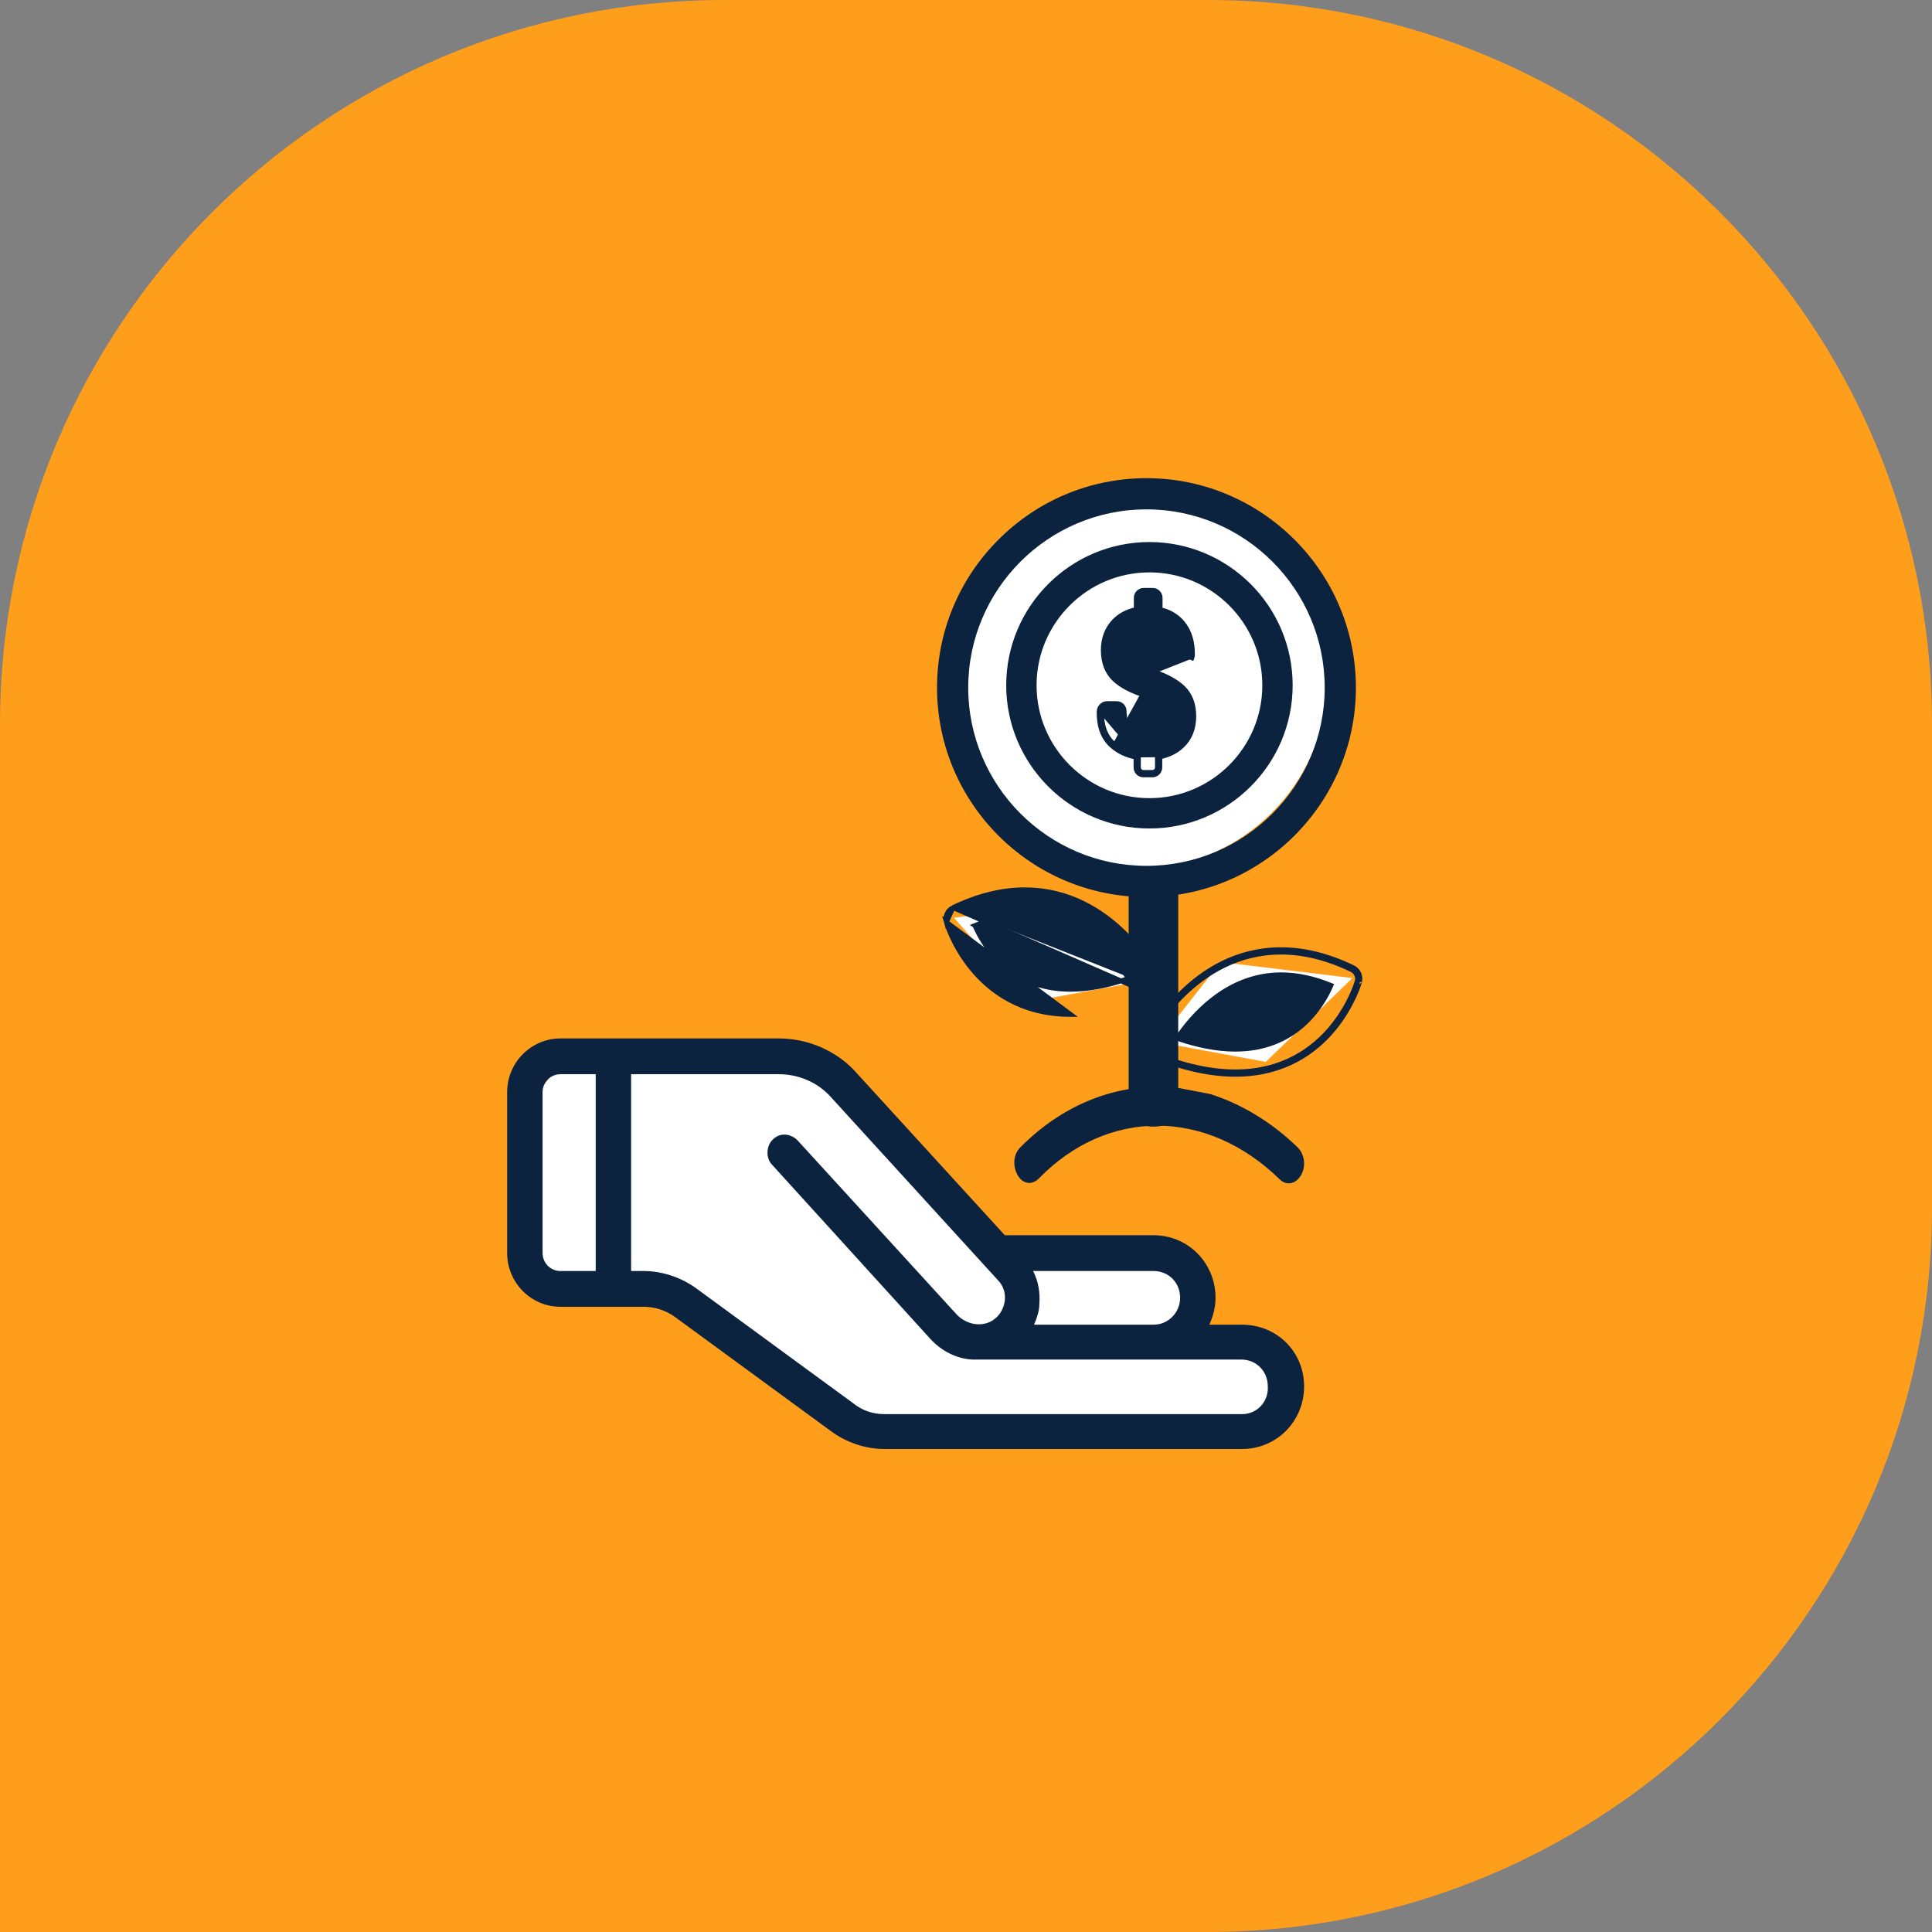 <svg width="80" height="80" viewBox="0 0 80 80" fill="none" xmlns="http://www.w3.org/2000/svg">
<rect x="0" y="0" width="80" height="80" fill="#808080" stroke="none"/>
<path d="M0 30C0 13.431 13.431 0 30 0H50C66.569 0 80 13.431 80 30V50C80 66.569 66.569 80 50 80H0V30Z" fill="#FF9E1B"/>
<path d="M42.237 47.521C44.145 45.59 46.521 44.768 48.835 45.056L50.117 45.302C51.398 45.713 52.649 46.453 53.743 47.521C54.025 47.809 54.087 48.302 53.868 48.671C53.743 48.877 53.556 49 53.368 49C53.243 49 53.118 48.959 52.993 48.836C49.96 45.878 45.864 45.878 43.019 48.795C42.738 49.082 42.362 49.041 42.144 48.671C41.925 48.302 41.956 47.809 42.237 47.521Z" fill="#0C2340"/>
<path d="M50.551 39.838L47.947 43.145L52.411 43.971L56 40.5L50.551 39.838Z" fill="white"/>
<path d="M44.5 37.4L47.534 40.582L42.574 41.491L39.5 38L44.5 37.4Z" fill="white"/>
<circle cx="47" cy="28" r="8" fill="white"/>
<path d="M38.9 28.473C38.9 33.199 42.746 37.045 47.472 37.045C52.199 37.045 56.045 33.199 56.045 28.473C56.045 23.746 52.199 19.9 47.472 19.9C42.746 19.9 38.9 23.746 38.9 28.473ZM39.992 28.473C39.992 24.348 43.348 20.992 47.472 20.992C51.597 20.992 54.953 24.348 54.953 28.473C54.953 32.597 51.597 35.953 47.472 35.953C43.348 35.953 39.992 32.597 39.992 28.473Z" fill="#0C2340" stroke="#0C2340" stroke-width="0.2"/>
<path d="M41.765 28.376C41.765 31.59 44.381 34.206 47.596 34.206C50.811 34.206 53.426 31.59 53.426 28.376C53.426 25.161 50.811 22.545 47.596 22.545C44.381 22.545 41.765 25.161 41.765 28.376ZM42.822 28.376C42.822 25.744 44.964 23.601 47.596 23.601C50.228 23.601 52.37 25.744 52.37 28.376C52.37 31.008 50.228 33.15 47.596 33.15C44.964 33.15 42.822 31.008 42.822 28.376Z" fill="#0C2340" stroke="#0C2340" stroke-width="0.2"/>
<path d="M47.736 27.803L47.736 27.803C48.28 27.988 48.686 28.204 48.968 28.467C49.279 28.756 49.432 29.161 49.432 29.657V29.657C49.432 30.15 49.275 30.561 48.958 30.867L48.958 30.867C48.711 31.107 48.397 31.263 48.026 31.337V31.776C48.026 31.945 47.891 32.086 47.72 32.086H47.346C47.175 32.086 47.039 31.945 47.039 31.776V31.347C46.654 31.278 46.318 31.12 46.041 30.874M47.736 27.803L49.262 27.201L49.355 27.238C49.355 27.238 49.355 27.238 49.355 27.238C49.369 27.202 49.376 27.165 49.377 27.129L49.377 27.129L49.377 27.127C49.385 26.584 49.249 26.13 48.961 25.789C48.726 25.51 48.415 25.328 48.038 25.244V24.756C48.038 24.587 47.902 24.446 47.731 24.446H47.357C47.186 24.446 47.05 24.587 47.05 24.756V25.241C46.685 25.316 46.378 25.477 46.139 25.724C45.836 26.038 45.685 26.444 45.685 26.924C45.685 27.423 45.838 27.831 46.149 28.125C46.432 28.392 46.842 28.607 47.387 28.783C47.798 28.933 48.069 29.08 48.207 29.216L48.207 29.216C48.32 29.327 48.378 29.47 48.378 29.665C48.378 29.872 48.307 30.033 48.163 30.165C48.013 30.303 47.803 30.375 47.508 30.375C47.222 30.375 46.992 30.3 46.8 30.151C46.639 30.023 46.548 29.803 46.548 29.444C46.548 29.275 46.412 29.135 46.241 29.135H45.83C45.764 29.135 45.703 29.163 45.657 29.197C45.61 29.231 45.57 29.278 45.545 29.329L45.545 29.329C45.525 29.37 45.514 29.414 45.513 29.459L45.513 29.459L45.513 29.46C45.501 30.067 45.674 30.549 46.041 30.874M47.736 27.803C47.191 27.62 46.978 27.468 46.897 27.383M47.736 27.803L46.897 27.383M46.041 30.874L46.107 30.799M46.041 30.874C46.041 30.874 46.041 30.874 46.041 30.874L46.107 30.799M46.107 30.799C46.389 31.049 46.735 31.205 47.139 31.262M46.107 30.799C45.768 30.498 45.602 30.049 45.613 29.462L47.139 31.262M47.139 31.262V31.776C47.139 31.891 47.231 31.985 47.346 31.985H47.72C47.834 31.985 47.926 31.891 47.926 31.776V31.254L47.139 31.262ZM46.897 27.383C46.791 27.273 46.735 27.125 46.735 26.916M46.897 27.383L46.735 26.916M46.735 26.916C46.735 26.699 46.8 26.535 46.928 26.405L46.735 26.916Z" fill="#0C2340" stroke="#0C2340" stroke-width="0.2"/>
<path d="M46.835 46.01C46.835 46.187 46.967 46.323 47.129 46.41C47.296 46.499 47.52 46.551 47.761 46.551C48.003 46.551 48.226 46.499 48.393 46.41C48.555 46.323 48.688 46.187 48.688 46.01V36.559C48.688 36.383 48.555 36.246 48.393 36.159C48.226 36.07 48.003 36.019 47.761 36.019C47.52 36.019 47.296 36.07 47.129 36.159C46.967 36.246 46.835 36.383 46.835 36.559V46.01Z" fill="#0C2340" stroke="#0C2340" stroke-width="0.2"/>
<path d="M39.464 37.583L39.465 37.583C40.475 37.095 41.474 36.845 42.433 36.845C44.277 36.845 45.65 37.739 46.568 38.645C47.485 39.55 47.955 40.474 47.994 40.553L47.994 40.553C48.058 40.683 48.065 40.832 48.012 40.966M39.464 37.583L47.681 41.167L47.718 41.26C47.718 41.26 47.718 41.26 47.718 41.26C47.853 41.205 47.959 41.099 48.012 40.966M39.464 37.583C39.238 37.693 39.12 37.943 39.186 38.184L39.464 37.583ZM48.012 40.966L47.919 40.929L48.012 40.965C48.012 40.966 48.012 40.966 48.012 40.966ZM44.328 40.964H44.328H44.328H44.328H44.328ZM44.328 40.964C41.807 40.964 40.733 39.164 40.369 38.323M44.328 40.964L40.369 38.323M40.369 38.323C41.083 38.031 41.776 37.885 42.432 37.885C44.685 37.885 46.14 39.625 46.734 40.514C45.864 40.814 45.057 40.964 44.329 40.964H44.329H44.329H44.329H44.329H44.329H44.329H44.329H44.329H44.329H44.329H44.329H44.329H44.329H44.328H44.328H44.328H44.328H44.328H44.328H44.328H44.328H44.328H44.328H44.328H44.328H44.328H44.328H44.328H44.328H44.328H44.328H44.328H44.328H44.328H44.328H44.328H44.328H44.328H44.328H44.328H44.328H44.328H44.328H44.328H44.328H44.328H44.328H44.328H44.328H44.328H44.328H44.328H44.328H44.328H44.328H44.328H44.328H44.328H44.328H44.328H44.328H44.328H44.328H44.328H44.328H44.328H44.328H44.328H44.328H44.328L40.369 38.323ZM44.329 42.005H44.329L39.186 38.184C39.196 38.219 39.472 39.166 40.245 40.108C41.024 41.058 42.31 42.004 44.329 42.005Z" fill="#0C2340" stroke="#0C2340" stroke-width="0.2"/>
<path d="M56.294 40.664C56.361 40.423 56.242 40.173 56.017 40.063L56.017 40.063C55.006 39.575 54.007 39.325 53.048 39.325C51.204 39.325 49.831 40.218 48.913 41.124C47.995 42.03 47.526 42.954 47.487 43.033L47.487 43.033C47.423 43.163 47.416 43.312 47.469 43.446C47.522 43.579 47.628 43.685 47.762 43.739C48.977 44.232 50.118 44.484 51.152 44.484C53.171 44.484 54.456 43.538 55.236 42.588C56.006 41.649 56.283 40.704 56.294 40.664ZM56.294 40.664L56.198 40.637M56.294 40.664C56.294 40.664 56.294 40.663 56.295 40.663L56.198 40.637M56.198 40.637C56.188 40.675 55.117 44.384 51.152 44.384C50.134 44.384 49.006 44.135 47.8 43.647C47.69 43.602 47.604 43.516 47.562 43.409C47.52 43.302 47.525 43.182 47.576 43.077C47.65 42.929 49.43 39.425 53.048 39.425C53.99 39.425 54.974 39.67 55.973 40.153C56.157 40.243 56.251 40.444 56.198 40.637ZM51.152 43.444C50.423 43.444 49.616 43.294 48.746 42.994C49.34 42.105 50.795 40.365 53.048 40.365C53.705 40.365 54.397 40.511 55.112 40.803C54.747 41.644 53.674 43.444 51.152 43.444Z" fill="#0C2340" stroke="#0C2340" stroke-width="0.2"/>
<path d="M23.224 44L22 45.622V52.108L23.224 53.324L28.118 53.73L36.684 59H52.184L53 56.973L52.184 55.351H48.921L49.737 53.324L48.105 52.108H41.171L33.013 44H23.224Z" fill="white"/>
<path d="M51.433 54.852H50.077C50.223 54.519 50.333 54.148 50.333 53.741C50.333 52.296 49.197 51.148 47.767 51.148H41.607L35.483 44.444C34.677 43.519 33.467 43 32.257 43H23.2C21.99 43 21 44 21 45.222V51.889C21 53.111 21.99 54.111 23.2 54.111H26.647C27.123 54.111 27.563 54.259 27.93 54.519L34.457 59.296C35.08 59.741 35.85 60 36.62 60H51.433C52.863 60 54 58.852 54 57.407C54 55.963 52.863 54.852 51.433 54.852ZM47.767 52.63C48.39 52.63 48.867 53.111 48.867 53.741C48.867 54.333 48.39 54.852 47.767 54.852H42.817C42.927 54.593 43.037 54.296 43.037 54C43.073 53.519 43 53.074 42.78 52.63H47.767ZM24.667 52.63H23.2C22.797 52.63 22.467 52.296 22.467 51.889V45.222C22.467 44.815 22.797 44.481 23.2 44.481H24.667V52.63ZM51.433 58.556H36.62C36.143 58.556 35.703 58.407 35.337 58.111L28.81 53.333C28.187 52.889 27.417 52.63 26.647 52.63H26.133V44.481H32.257C33.063 44.481 33.87 44.815 34.42 45.444L41.313 53C41.533 53.222 41.643 53.519 41.607 53.852C41.57 54.148 41.423 54.444 41.167 54.63C40.727 54.963 40.067 54.889 39.627 54.444L33.027 47.222C32.733 46.926 32.293 46.889 32 47.185C31.853 47.333 31.78 47.519 31.78 47.741C31.78 47.926 31.853 48.111 31.963 48.222L38.527 55.444C39.003 55.963 39.627 56.259 40.25 56.296C40.287 56.296 40.36 56.296 40.397 56.296H51.397C52.02 56.296 52.497 56.778 52.497 57.407C52.533 58.037 52.057 58.556 51.433 58.556Z" fill="#0C2340"/>
</svg>
